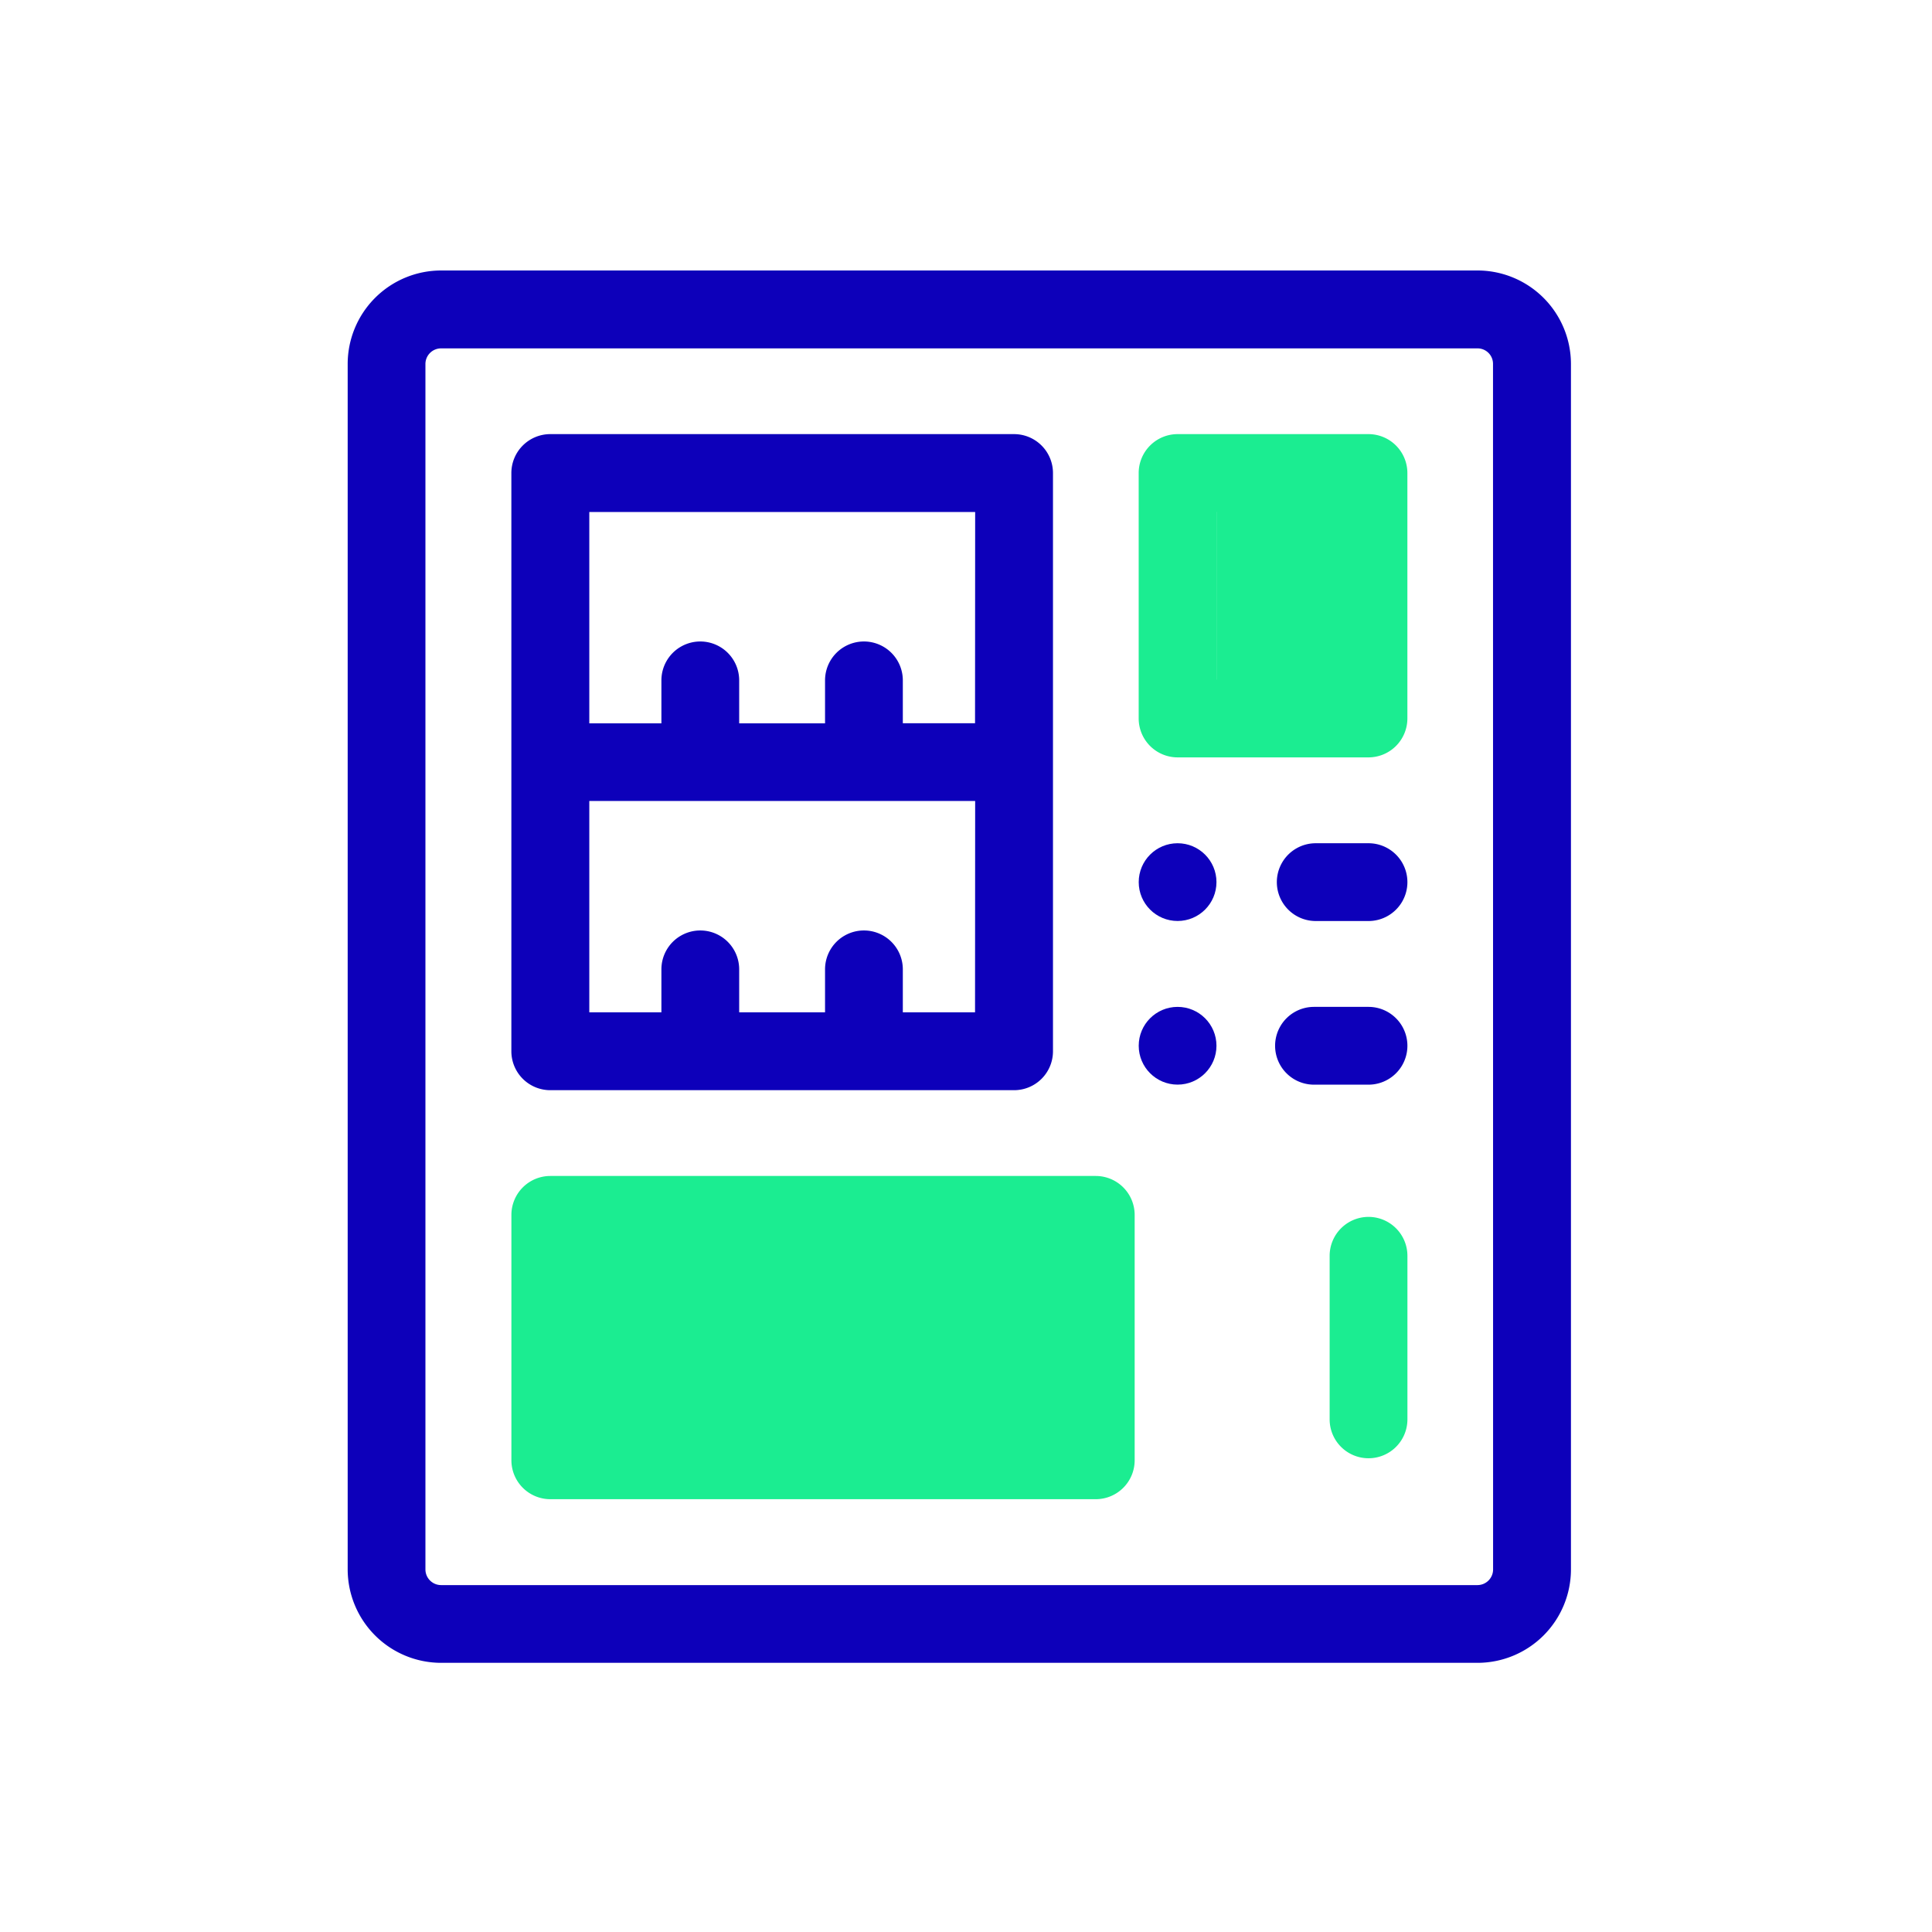 <svg xmlns="http://www.w3.org/2000/svg" xmlns:xlink="http://www.w3.org/1999/xlink" width="50" height="50" viewBox="0 0 50 50">
  <defs>
    <clipPath id="clip-Artboard_2">
      <rect width="50" height="50"/>
    </clipPath>
  </defs>
  <g id="Artboard_2" data-name="Artboard – 2" clip-path="url(#clip-Artboard_2)">
    <g id="Group_868" data-name="Group 868" transform="translate(-603.084 -100.927)">
      <g id="Group_867" data-name="Group 867" transform="translate(612.084 107.927)">
        <path id="Path_1525" data-name="Path 1525" d="M641.325,107.927H614.5a2.421,2.421,0,0,0-2.418,2.417v31.2a2.421,2.421,0,0,0,2.418,2.417h26.823a2.42,2.42,0,0,0,2.417-2.417v-31.2A2.421,2.421,0,0,0,641.325,107.927Zm.4,33.616a.405.405,0,0,1-.4.406H614.5a.406.406,0,0,1-.406-.406v-31.2a.405.405,0,0,1,.406-.4h26.823a.4.4,0,0,1,.4.4Z" transform="translate(-612.084 -107.927)" fill="#0d00ba"/>
        <path id="Path_1526" data-name="Path 1526" d="M629.09,111.927h-12a1.008,1.008,0,0,0-1.007,1.006V127.9a1.008,1.008,0,0,0,1.007,1.006h12A1.007,1.007,0,0,0,630.1,127.9V112.933A1.008,1.008,0,0,0,629.09,111.927Zm-1.007,14.964h-1.869v-1.112a1.006,1.006,0,0,0-2.013,0v1.112h-2.222v-1.112a1.006,1.006,0,0,0-2.013,0v1.112H618.1v-5.47h9.986Zm0-7.481h-1.869V118.3a1.006,1.006,0,0,0-2.013,0v1.112h-2.222V118.3a1.006,1.006,0,0,0-2.013,0v1.112H618.1v-5.47h9.986Z" transform="translate(-611.849 -107.692)" fill="#0d00ba"/>
        <path id="Path_1527" data-name="Path 1527" d="M631.207,130.06H617.091a1.008,1.008,0,0,0-1.007,1.006v6.353a1.008,1.008,0,0,0,1.007,1.006h14.117a1.007,1.007,0,0,0,1.006-1.006v-6.353A1.008,1.008,0,0,0,631.207,130.06Zm-1.007,6.353H618.1v-4.341h12.1Z" transform="translate(-611.849 -106.626)" fill="#1bed91"/>
        <path id="Path_1528" data-name="Path 1528" d="M637.365,111.927h-4.941a1.008,1.008,0,0,0-1.007,1.006v6.353a1.008,1.008,0,0,0,1.007,1.007h4.941a1.008,1.008,0,0,0,1.006-1.007v-6.353A1.008,1.008,0,0,0,637.365,111.927Zm-1.007,6.353H633.43v-4.34h2.929Z" transform="translate(-610.948 -107.692)" fill="#1bed91"/>
        <path id="Path_1529" data-name="Path 1529" d="M637.167,121.927H635.8a1.006,1.006,0,1,0,0,2.013h1.366a1.006,1.006,0,0,0,0-2.013Z" transform="translate(-610.749 -107.104)" fill="#0d00ba"/>
        <path id="Path_1530" data-name="Path 1530" d="M637.169,125.927h-1.411a1.006,1.006,0,1,0,0,2.013h1.411a1.006,1.006,0,0,0,0-2.013Z" transform="translate(-610.752 -106.869)" fill="#0d00ba"/>
        <path id="Path_1531" data-name="Path 1531" d="M637.091,131.06a1.008,1.008,0,0,0-1.007,1.006V136.3a1.006,1.006,0,0,0,2.013,0v-4.235A1.008,1.008,0,0,0,637.091,131.06Z" transform="translate(-610.673 -106.567)" fill="#1bed91"/>
        <circle id="Ellipse_186" data-name="Ellipse 186" cx="1.006" cy="1.006" r="1.006" transform="translate(20.47 14.823)" fill="#0d00ba"/>
        <circle id="Ellipse_187" data-name="Ellipse 187" cx="1.006" cy="1.006" r="1.006" transform="translate(20.47 19.058)" fill="#0d00ba"/>
      </g>
      <rect id="Rectangle_624" data-name="Rectangle 624" width="13.812" height="6.247" transform="translate(617.494 132.42)" fill="#1bed91"/>
      <rect id="Rectangle_625" data-name="Rectangle 625" width="3.252" height="5.664" transform="translate(634.566 113.395)" fill="#1bed91"/>
    </g>
  </g>
</svg>
